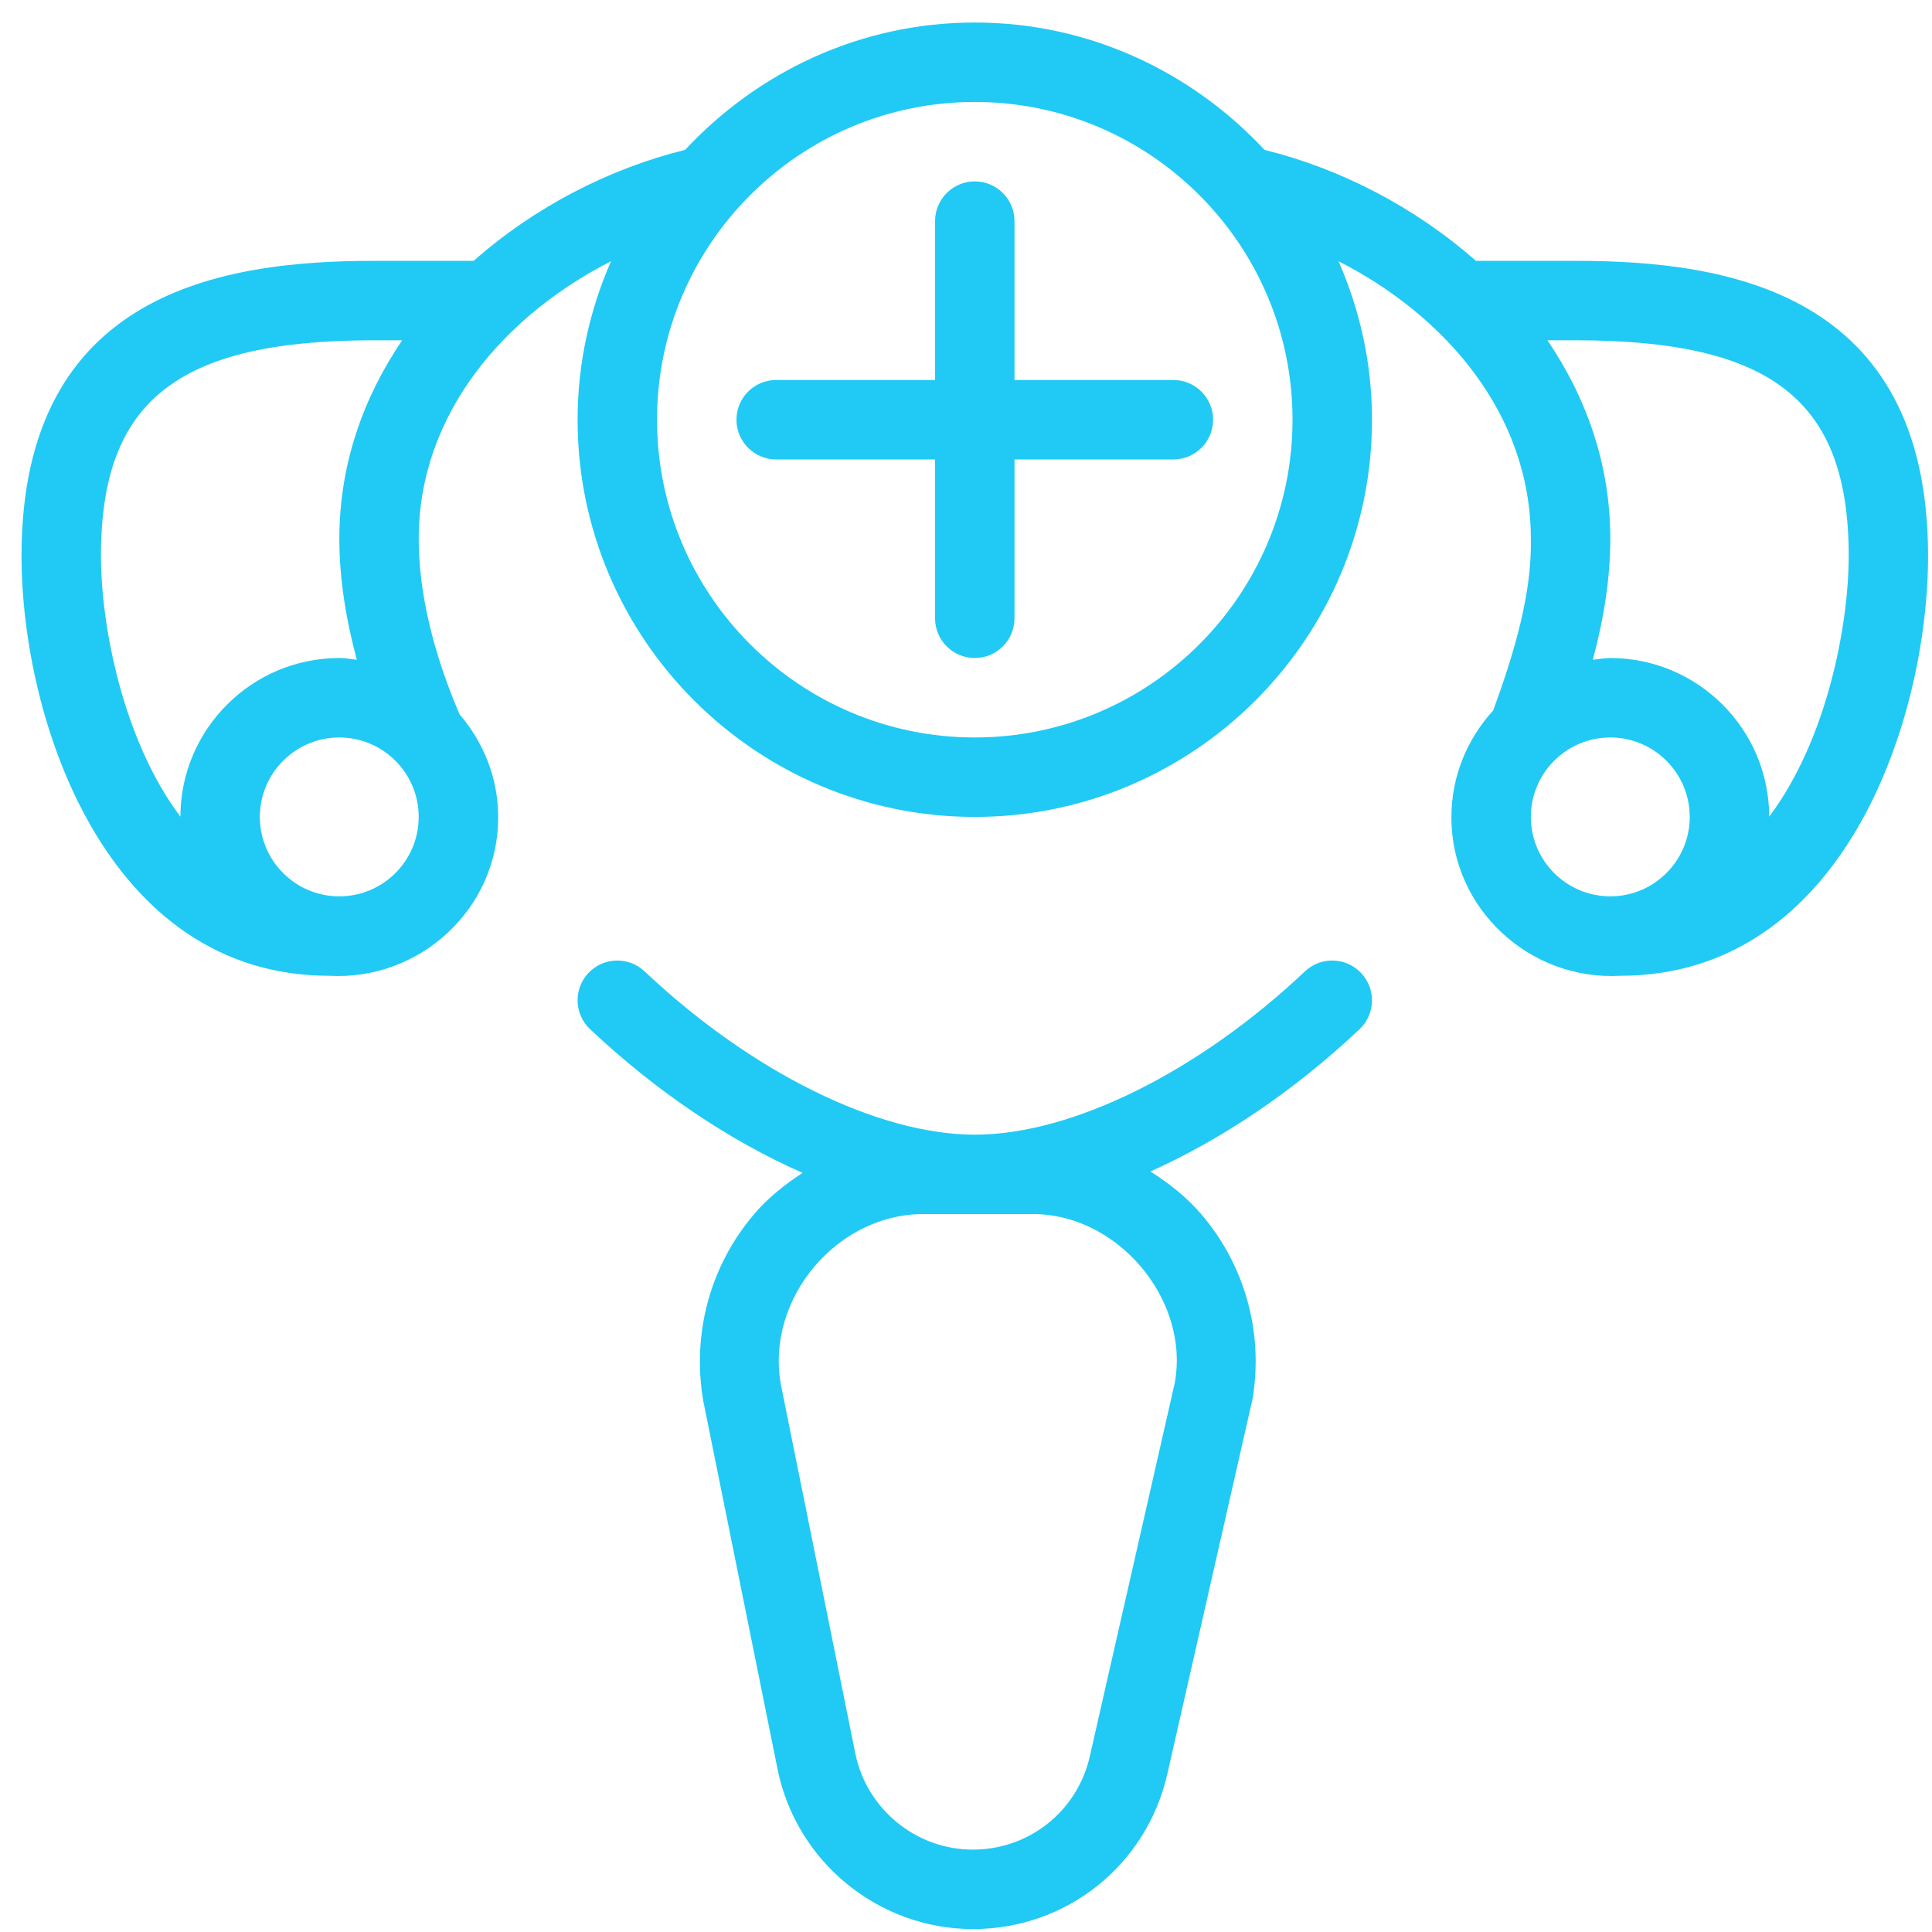   <svg
      width="79"
      height="79"
      viewBox="0 0 79 79"
      fill="none"
      xmlns="http://www.w3.org/2000/svg"
    >
      <path
        d="M64.423 10.666H60.349C57.858 8.467 54.808 6.894 51.706 6.128C48.74 2.945 44.543 0.921 39.859 0.921C35.175 0.921 30.982 2.945 28.013 6.128C24.907 6.894 21.86 8.467 19.369 10.666H15.296C9.108 10.666 0.88 11.916 0.88 22.73C0.88 29.369 4.297 39.9 13.467 39.9C17.173 40.105 20.386 37.152 20.37 33.404C20.37 31.796 19.762 30.344 18.791 29.207C17.706 26.68 17.121 24.208 17.121 22.035C17.121 16.909 20.649 12.891 24.985 10.682C24.115 12.67 23.618 14.856 23.618 17.162C23.618 26.118 30.904 33.404 39.859 33.404C48.815 33.404 56.101 26.118 56.101 17.162C56.101 14.856 55.604 12.67 54.733 10.682C59.07 12.891 62.597 16.909 62.597 22.035C62.643 24.185 61.967 26.582 61.054 29.054C60.005 30.207 59.349 31.728 59.349 33.404C59.333 37.152 62.545 40.105 66.252 39.9C75.421 39.9 78.839 29.369 78.839 22.73C78.839 11.916 70.611 10.666 64.423 10.666ZM7.376 33.394C5.012 30.246 4.128 25.553 4.128 22.73C4.128 16.386 7.26 13.914 15.296 13.914H16.446C14.864 16.243 13.876 18.972 13.876 22.035C13.876 23.617 14.133 25.273 14.591 26.979C14.354 26.953 14.12 26.907 13.876 26.907C10.297 26.907 7.383 29.818 7.376 33.394ZM13.873 36.652C12.083 36.652 10.625 35.197 10.625 33.404C10.625 31.611 12.083 30.155 13.873 30.155C15.663 30.155 17.121 31.611 17.121 33.404C17.121 35.197 15.663 36.652 13.873 36.652ZM39.859 30.155C32.694 30.155 26.866 24.328 26.866 17.162C26.866 9.997 32.694 4.169 39.859 4.169C47.025 4.169 52.852 9.997 52.852 17.162C52.852 24.328 47.025 30.155 39.859 30.155ZM65.846 36.652C64.056 36.652 62.597 35.197 62.597 33.404C62.597 31.611 64.056 30.155 65.846 30.155C67.635 30.155 69.094 31.611 69.094 33.404C69.094 35.197 67.635 36.652 65.846 36.652ZM72.342 33.394C72.339 29.818 69.425 26.907 65.846 26.907C65.602 26.907 65.368 26.953 65.131 26.979C65.589 25.273 65.846 23.613 65.846 22.035C65.846 18.972 64.855 16.243 63.276 13.914H64.426C72.462 13.914 75.594 16.386 75.594 22.73C75.594 25.556 74.707 30.25 72.342 33.394ZM47.98 15.538C48.877 15.538 49.604 16.266 49.604 17.162C49.604 18.059 48.877 18.787 47.98 18.787H41.483V25.283C41.483 26.18 40.756 26.907 39.859 26.907C38.963 26.907 38.235 26.18 38.235 25.283V18.787H31.739C30.842 18.787 30.114 18.059 30.114 17.162C30.114 16.266 30.842 15.538 31.739 15.538H38.235V9.042C38.235 8.145 38.963 7.417 39.859 7.417C40.756 7.417 41.483 8.145 41.483 9.042V15.538H47.98ZM53.362 39.718C48.997 43.84 43.822 46.397 39.859 46.397C35.896 46.397 30.722 43.84 26.356 39.718C25.703 39.105 24.674 39.134 24.06 39.787C23.446 40.436 23.475 41.469 24.128 42.083C26.873 44.669 29.871 46.66 32.817 47.959C32.083 48.44 31.391 48.989 30.813 49.674C29.049 51.76 28.292 54.498 28.75 57.249L31.794 72.338C32.557 76.128 35.919 78.88 39.785 78.88C43.617 78.88 46.885 76.268 47.733 72.536L51.218 57.197C51.667 54.501 50.913 51.76 49.146 49.678C48.539 48.963 47.814 48.395 47.041 47.901C49.942 46.602 52.891 44.63 55.591 42.086C56.244 41.472 56.273 40.44 55.659 39.79C55.048 39.137 54.015 39.101 53.362 39.718ZM48.032 56.571L44.563 71.815C44.053 74.059 42.084 75.631 39.781 75.631C37.456 75.631 35.435 73.975 34.974 71.698L31.94 56.665C31.261 53.111 34.269 49.557 37.884 49.645H42.068C45.635 49.532 48.682 53.118 48.032 56.571Z"
        fill="#20CAF4"
      />
    </svg>